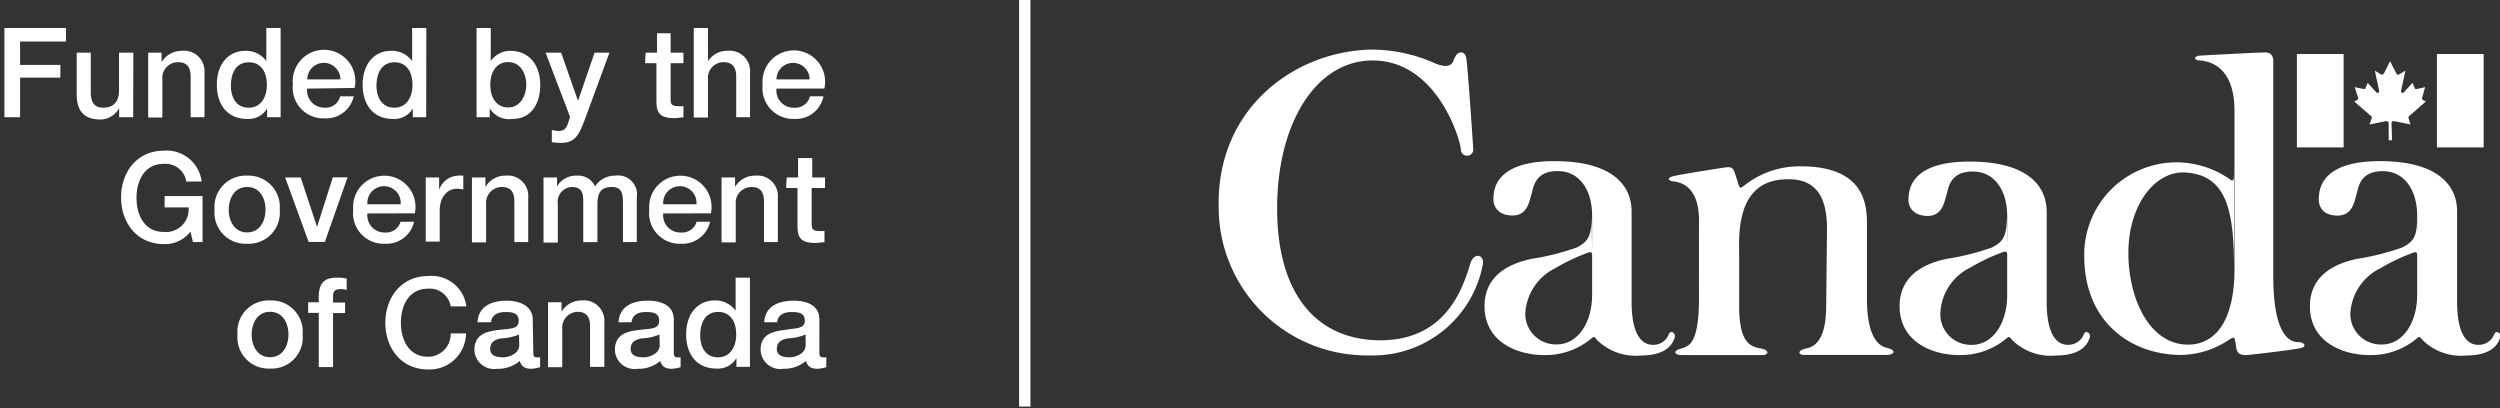 <svg xmlns="http://www.w3.org/2000/svg" width="220.32" height="36" viewBox="0 0 220.32 36"><rect x="0" y="0" width="220.32" height="36" fill="#333333" stroke="none"/><rect x="89.81" y="-0.17" width="1" height="36" style="fill:#fff"></rect><path d="M.39,2.47H5.82V3.66H1.77V5.72H5.32V6.84H1.77v3.49H.39Z" style="fill:#fff"></path><path d="M11.74,10.33H10.5v-.8h0a1.9,1.9,0,0,1-1.62,1c-1.48,0-2.12-.75-2.12-2.23V4.64H8V8.13c0,1,.41,1.36,1.09,1.36,1.05,0,1.4-.67,1.4-1.55V4.64h1.26Z" style="fill:#fff"></path><path d="M13.06,4.64h1.18v.84l0,0a2.06,2.06,0,0,1,1.78-1,1.8,1.8,0,0,1,2,1.94v3.91H16.8V6.75c0-.89-.38-1.27-1.12-1.27A1.38,1.38,0,0,0,14.31,7v3.36H13.06Z" style="fill:#fff"></path><path d="M24.73,10.33H23.54V9.56h0a1.89,1.89,0,0,1-1.76.92c-1.8,0-2.67-1.33-2.67-3,0-2.05,1.22-3,2.47-3a2.2,2.2,0,0,1,1.89.9h0V2.47h1.26Zm-2.81-.84c1.12,0,1.6-1,1.6-2,0-1.26-.61-2-1.58-2-1.17,0-1.59,1-1.59,2.06S20.83,9.49,21.92,9.49Z" style="fill:#fff"></path><path d="M27.07,7.81A1.51,1.51,0,0,0,28.6,9.49a1.32,1.32,0,0,0,1.38-1h1.19a2.48,2.48,0,0,1-2.57,1.94,2.7,2.7,0,0,1-2.79-3,2.76,2.76,0,1,1,5.44.32ZM30,7a1.46,1.46,0,1,0-2.92,0Z" style="fill:#fff"></path><path d="M37.56,10.33H36.38V9.56h0a1.88,1.88,0,0,1-1.76.92c-1.79,0-2.66-1.33-2.66-3,0-2.05,1.22-3,2.46-3a2.21,2.21,0,0,1,1.9.9h0V2.47h1.25Zm-2.8-.84c1.12,0,1.59-1,1.59-2,0-1.26-.6-2-1.57-2-1.18,0-1.6,1-1.6,2.06S33.67,9.49,34.76,9.49Z" style="fill:#fff"></path><path d="M42,2.47h1.25V5.38h0a2.1,2.1,0,0,1,1.7-.9c1.79,0,2.66,1.37,2.66,3s-.77,3-2.45,3a2,2,0,0,1-2-.93h0v.78H42Zm2.8,3c-1,0-1.59.8-1.59,2s.58,2,1.59,2,1.58-1,1.58-2S45.86,5.48,44.82,5.48Z" style="fill:#fff"></path><path d="M48.08,4.64h1.37l1.49,4.25h0L52.4,4.64h1.31l-2.21,6c-.41,1-.7,1.95-2,1.95a6.15,6.15,0,0,1-.87-.06V11.46a3.81,3.81,0,0,0,.59.08c.58,0,.73-.31.88-.8l.14-.44Z" style="fill:#fff"></path><path d="M56.9,4.64h1V2.93H59.1V4.64h1.13v.93H59.1v3c0,.52,0,.78.61.78a2.28,2.28,0,0,0,.52,0v1c-.27,0-.54.06-.81.06-1.31,0-1.55-.5-1.57-1.45V5.57h-1Z" style="fill:#fff"></path><path d="M61.14,2.47h1.25V5.39h0a2,2,0,0,1,1.71-.91,1.8,1.8,0,0,1,2,1.94v3.91H64.88V6.75c0-.89-.38-1.27-1.12-1.27A1.38,1.38,0,0,0,62.39,7v3.36H61.14Z" style="fill:#fff"></path><path d="M68.43,7.81A1.51,1.51,0,0,0,70,9.49a1.32,1.32,0,0,0,1.38-1h1.19A2.48,2.48,0,0,1,70,10.48a2.7,2.7,0,0,1-2.79-3,2.76,2.76,0,1,1,5.44.32ZM71.35,7a1.46,1.46,0,1,0-2.92,0Z" style="fill:#fff"></path><path d="M17.85,21.33H17l-.21-.93a2.8,2.8,0,0,1-2.36,1.11c-2.35,0-3.76-1.87-3.76-4.11s1.41-4.12,3.76-4.12A3.1,3.1,0,0,1,17.77,16H16.42a1.86,1.86,0,0,0-2-1.56c-1.68,0-2.39,1.48-2.39,3s.71,3,2.39,3a2,2,0,0,0,2.2-2.16H14.51v-1h3.34Z" style="fill:#fff"></path><path d="M18.91,18.48a2.75,2.75,0,0,1,2.87-3,2.75,2.75,0,0,1,2.87,3,2.74,2.74,0,0,1-2.87,3A2.74,2.74,0,0,1,18.91,18.48Zm4.49,0c0-1-.5-2-1.62-2s-1.62,1-1.62,2,.5,2,1.62,2S23.4,19.47,23.4,18.48Z" style="fill:#fff"></path><path d="M25.13,15.64H26.5L27.94,20h0l1.39-4.37h1.3l-2,5.69H27.2Z" style="fill:#fff"></path><path d="M32.38,18.81a1.51,1.51,0,0,0,1.53,1.68,1.32,1.32,0,0,0,1.39-.95h1.19a2.49,2.49,0,0,1-2.58,1.94,2.69,2.69,0,0,1-2.78-3,2.75,2.75,0,1,1,5.43.32ZM35.31,18a1.47,1.47,0,1,0-2.93,0Z" style="fill:#fff"></path><path d="M37.52,15.64H38.7v1.1h0a1.83,1.83,0,0,1,1.66-1.26,2.71,2.71,0,0,1,.47,0v1.21a4.69,4.69,0,0,0-.54-.06c-.85,0-1.54.7-1.54,1.95v2.71H37.52Z" style="fill:#fff"></path><path d="M41.59,15.64h1.19v.84l0,0a2,2,0,0,1,1.77-1,1.8,1.8,0,0,1,2,1.94v3.91H45.33V17.75c0-.89-.38-1.27-1.11-1.27A1.39,1.39,0,0,0,42.84,18v3.36H41.59Z" style="fill:#fff"></path><path d="M47.9,15.64h1.19v.79h0a1.92,1.92,0,0,1,1.75-.95,1.61,1.61,0,0,1,1.6.95,2.07,2.07,0,0,1,1.78-.95,1.67,1.67,0,0,1,1.9,1.92v3.93H54.9V18c0-.9-.06-1.52-1-1.52S52.65,17,52.65,18v3.34H51.4V17.67c0-.78-.24-1.19-1-1.19A1.31,1.31,0,0,0,49.16,18v3.38H47.9Z" style="fill:#fff"></path><path d="M58.45,18.81A1.51,1.51,0,0,0,60,20.49a1.32,1.32,0,0,0,1.39-.95h1.19A2.5,2.5,0,0,1,60,21.48a2.69,2.69,0,0,1-2.78-3,2.75,2.75,0,1,1,5.43.32ZM61.38,18a1.47,1.47,0,1,0-2.93,0Z" style="fill:#fff"></path><path d="M63.59,15.64h1.19v.84l0,0a2,2,0,0,1,1.77-1,1.8,1.8,0,0,1,2,1.94v3.91H67.33V17.75c0-.89-.38-1.27-1.11-1.27A1.39,1.39,0,0,0,64.84,18v3.36H63.59Z" style="fill:#fff"></path><path d="M69.33,15.64h1V13.93h1.25v1.71h1.13v.93H71.53v3c0,.52,0,.78.61.78a2.28,2.28,0,0,0,.52,0v1c-.27,0-.54.06-.81.06-1.31,0-1.55-.5-1.57-1.45V16.57h-1Z" style="fill:#fff"></path><path d="M20.93,29.48a2.75,2.75,0,0,1,2.87-3,2.75,2.75,0,0,1,2.87,3,2.74,2.74,0,0,1-2.87,3A2.75,2.75,0,0,1,20.93,29.48Zm4.49,0c0-1-.5-2-1.62-2s-1.62,1-1.62,2,.5,2,1.62,2S25.42,30.47,25.42,29.48Z" style="fill:#fff"></path><path d="M27.16,26.64h.93v-.47c0-1.46.76-1.7,1.58-1.7a3.31,3.31,0,0,1,.88.08v1a1.94,1.94,0,0,0-.59-.07c-.34,0-.61.12-.61.6v.58h1.06v.93H29.35v4.76H28.09V27.57h-.93Z" style="fill:#fff"></path><path d="M39.72,27a1.87,1.87,0,0,0-2-1.56c-1.68,0-2.39,1.48-2.39,3s.71,3,2.39,3a2,2,0,0,0,2-2.06h1.35a3.22,3.22,0,0,1-3.35,3.18c-2.35,0-3.76-1.87-3.76-4.11s1.41-4.12,3.76-4.12A3.08,3.08,0,0,1,41.1,27Z" style="fill:#fff"></path><path d="M47,31.06c0,.31.06.43.29.43a1.9,1.9,0,0,0,.31,0v.87a3.44,3.44,0,0,1-.79.14c-.51,0-.87-.18-1-.69a2.93,2.93,0,0,1-2,.69,1.73,1.73,0,0,1-2-1.66c0-1.42,1.14-1.65,2.19-1.77s1.71-.07,1.71-.81-.67-.76-1.18-.76c-.7,0-1.2.28-1.25.9H42.08c.09-1.47,1.33-1.9,2.59-1.9,1.11,0,2.28.46,2.28,1.66Zm-1.26-1.58a4.54,4.54,0,0,1-1.54.34c-.54.09-1,.28-1,.94s.71.73,1.15.73,1.41-.29,1.41-1.08Z" style="fill:#fff"></path><path d="M48.3,26.64h1.19v.84l0,0a2,2,0,0,1,1.77-1,1.8,1.8,0,0,1,2,1.94v3.91H52V28.75c0-.89-.38-1.27-1.11-1.27A1.39,1.39,0,0,0,49.55,29v3.36H48.3Z" style="fill:#fff"></path><path d="M59.38,31.06c0,.31.06.43.29.43a1.9,1.9,0,0,0,.31,0v.87a3.44,3.44,0,0,1-.79.14c-.51,0-.87-.18-1-.69a2.93,2.93,0,0,1-2,.69,1.73,1.73,0,0,1-2-1.66c0-1.42,1.14-1.65,2.19-1.77s1.71-.07,1.71-.81-.67-.76-1.18-.76c-.7,0-1.2.28-1.25.9H54.51c.09-1.47,1.33-1.9,2.59-1.9s2.28.46,2.28,1.66Zm-1.26-1.58a4.54,4.54,0,0,1-1.54.34c-.54.09-1,.28-1,.94s.71.73,1.15.73,1.41-.29,1.41-1.08Z" style="fill:#fff"></path><path d="M66.09,32.33H64.9v-.77h0a1.89,1.89,0,0,1-1.76.92c-1.8,0-2.67-1.33-2.67-3,0-2.05,1.22-3,2.47-3a2.2,2.2,0,0,1,1.89.9h0V24.47h1.26Zm-2.81-.84c1.12,0,1.6-1,1.6-2,0-1.26-.61-2-1.58-2-1.17,0-1.59,1-1.59,2.06S62.19,31.49,63.28,31.49Z" style="fill:#fff"></path><path d="M72.21,31.06c0,.31.07.43.3.43a1.9,1.9,0,0,0,.31,0v.87a3.54,3.54,0,0,1-.79.14c-.51,0-.87-.18-1-.69a3,3,0,0,1-2,.69,1.73,1.73,0,0,1-2-1.66c0-1.42,1.13-1.65,2.19-1.77.9-.17,1.71-.07,1.71-.81s-.68-.76-1.18-.76c-.71,0-1.2.28-1.26.9H67.35c.09-1.47,1.33-1.9,2.59-1.9s2.27.46,2.27,1.66ZM71,29.48a4.6,4.6,0,0,1-1.54.34c-.54.09-1,.28-1,.94s.71.73,1.15.73S71,31.2,71,30.41Z" style="fill:#fff"></path><path d="M200.34,5.47c0-.24,0-.86-.74-.85s-5.47.26-5.8.29-.59.36,0,.41,3.12.25,3.12,4.44c0,.28,0,16.17,0,13.72.06,5.09-1.9,6.9-4.09,6.89-3.44,0-5.26-4.12-5.26-8.06,0-4.37,2.44-7.26,5-7.11,3.54.21,4.3,3.11,4.31,8.27V14.91c0,1,0,1.19-.45.83A8.25,8.25,0,0,0,192,14.31a8.13,8.13,0,0,0-8.32,8.24c0,5.91,4.2,8.73,8.54,8.73A7.78,7.78,0,0,0,196.35,30c.6-.37.55-.34.66.21s0,1.17,1.1,1.07,4-.47,4.6-.59.42-.48-.08-.54c-.35,0-2.29.19-2.29-5.81Z" style="fill:#fff"></path><path d="M126.58,5.63c.29.1,1.2.45,1.49-.23a2.51,2.51,0,0,1,.2-.44c.14-.34.81-.62.95.17s.59,7.58.61,7.94a.55.55,0,1,1-1.09.09c-.08-1-2.18-7.94-7.91-7.83-5.11.11-8.47,6-8.27,13.66.18,7.14,3.62,11.07,9.27,11,5.44-.11,7-4.25,7.75-6.78.34-1.05,1.31-.76,1.08.2a9.85,9.85,0,0,1-10,7.91A13.05,13.05,0,0,1,107.4,18.21c-.17-8.67,6.68-13.7,13.45-13.84A13.81,13.81,0,0,1,126.58,5.63Z" style="fill:#fff"></path><rect x="202.42" y="4.76" width="4.12" height="8.23" style="fill:#fff"></rect><path d="M210.81,12.36s-.05-1.39-.05-1.52.11-.19.25-.16l1.43.29-.16-.48c-.07-.21,0-.25.07-.29l1.44-1.26-.23-.11c-.13-.06-.11-.18-.09-.26l.25-.89s-.6.14-.74.16-.15,0-.19-.11l-.18-.43-.76.83c-.14.13-.28,0-.25-.12s.38-1.78.38-1.78l-.52.31c-.13.08-.2.07-.27-.06s-.56-1.09-.56-1.09h0s-.48,1-.55,1.09-.14.14-.27.06l-.52-.31s.36,1.64.38,1.78-.11.25-.26.12l-.75-.83-.18.43c0,.08-.08.13-.19.11l-.77-.16.28.89a.19.19,0,0,1-.1.26l-.23.11,1.45,1.26c.05,0,.14.08.07.29l-.17.48,1.44-.29c.14,0,.25,0,.25.16s0,1.52,0,1.52Z" style="fill:#fff"></path><rect x="214.76" y="4.76" width="4.12" height="8.23" style="fill:#fff"></rect><path d="M140.26,19.06c0,1.72-.27,2.24-1.33,2.76a22.11,22.11,0,0,1-4,1c-1.09.25-4.17,1-4.1,4.26s3.21,4.27,5.42,4.21a6.25,6.25,0,0,0,3.94-1.42c.33-.27.3-.2.57.11a4.84,4.84,0,0,0,3.82,1.35c2.49,0,2.86-1.19,3-1.56s-.33-.75-.51-.31a1.46,1.46,0,0,1-1.37.93c-.48,0-1.9-.12-1.91-3.76V18.65c0-2.45-1.87-4.45-6.81-4.45-5.31,0-5.34,2.62-5.37,3.27s.34,1.51,1.68,1.52,1.49-1.31,1.66-1.81.21-2.14,2.36-2.1c1.84,0,3,1.61,3,3.91l0,7c0,2.43-1.25,4.36-3.1,4.36a2.69,2.69,0,0,1-2.79-2.72,4.73,4.73,0,0,1,2.65-4,17.61,17.61,0,0,1,3-1.41c.17,0,.25,0,.25.41Z" style="fill:#fff"></path><path d="M176.85,19.06c0,1.72-.27,2.24-1.33,2.76a22,22,0,0,1-4,1c-1.1.25-4.18,1-4.11,4.26s3.22,4.27,5.42,4.21a6.25,6.25,0,0,0,3.94-1.42c.33-.27.3-.2.58.11a4.79,4.79,0,0,0,3.81,1.35c2.49,0,2.86-1.19,3-1.56s-.33-.75-.52-.31a1.46,1.46,0,0,1-1.37.93c-.48,0-1.89-.12-1.9-3.76,0,0,0-7.5,0-7.94,0-2.45-1.86-4.45-6.8-4.45-5.32,0-5.34,2.62-5.38,3.27s.35,1.51,1.68,1.52,1.49-1.31,1.66-1.81.22-2.14,2.36-2.1c1.84,0,3,1.61,3,3.91l0,7c0,2.43-1.26,4.36-3.1,4.36A2.69,2.69,0,0,1,171,27.58a4.69,4.69,0,0,1,2.64-4,17.61,17.61,0,0,1,3-1.41c.18,0,.26,0,.26.41Z" style="fill:#fff"></path><path d="M213,19.06c.05,1.72-.26,2.24-1.32,2.76a22.11,22.11,0,0,1-4,1c-1.09.25-4.17,1-4.11,4.26s3.22,4.27,5.42,4.21a6.2,6.2,0,0,0,3.94-1.42c.33-.27.3-.2.58.11a4.81,4.81,0,0,0,3.82,1.35c2.48,0,2.86-1.19,3-1.56s-.33-.75-.52-.31a1.46,1.46,0,0,1-1.37.93c-.48,0-1.89-.12-1.9-3.76V18.65c0-2.45-1.87-4.45-6.81-4.45-5.31,0-5.34,2.62-5.38,3.27S204.64,19,206,19s1.49-1.31,1.66-1.81.21-2.14,2.36-2.1c1.83,0,3,1.61,3,3.91l0,7c0,2.43-1.26,4.36-3.1,4.36a2.69,2.69,0,0,1-2.79-2.72,4.71,4.71,0,0,1,2.65-4,17.2,17.2,0,0,1,3-1.41c.18,0,.26,0,.26.41Z" style="fill:#fff"></path><path d="M160.94,26.9c0,2.73-.79,3.61-1.72,3.8s-.68.58-.28.58h7.32c.6,0,1-.39,0-.63-.65-.15-1.73-.88-1.73-4.31V20c0-1.51.15-5.34-5.81-5.34a7.82,7.82,0,0,0-5,1.69c-.28.21-.39.31-.51-.09s-.26-.83-.35-1.09-.2-.5-.78-.42-4.06.63-4.63.78-.43.39,0,.45,2.29.23,2.28,3.47,0,6.78,0,6.78c0,3.91-.81,4.27-1.53,4.47-.94.26-.5.59-.05.59h7.2c.48,0,.69-.44-.27-.6s-1.83-.71-1.81-3.78c0-.3,0-3.71,0-4.33,0-1.63-.41-6.74,4.2-6.78,3.22-.11,3.53,2.58,3.54,4.36Z" style="fill:#fff"></path></svg>
